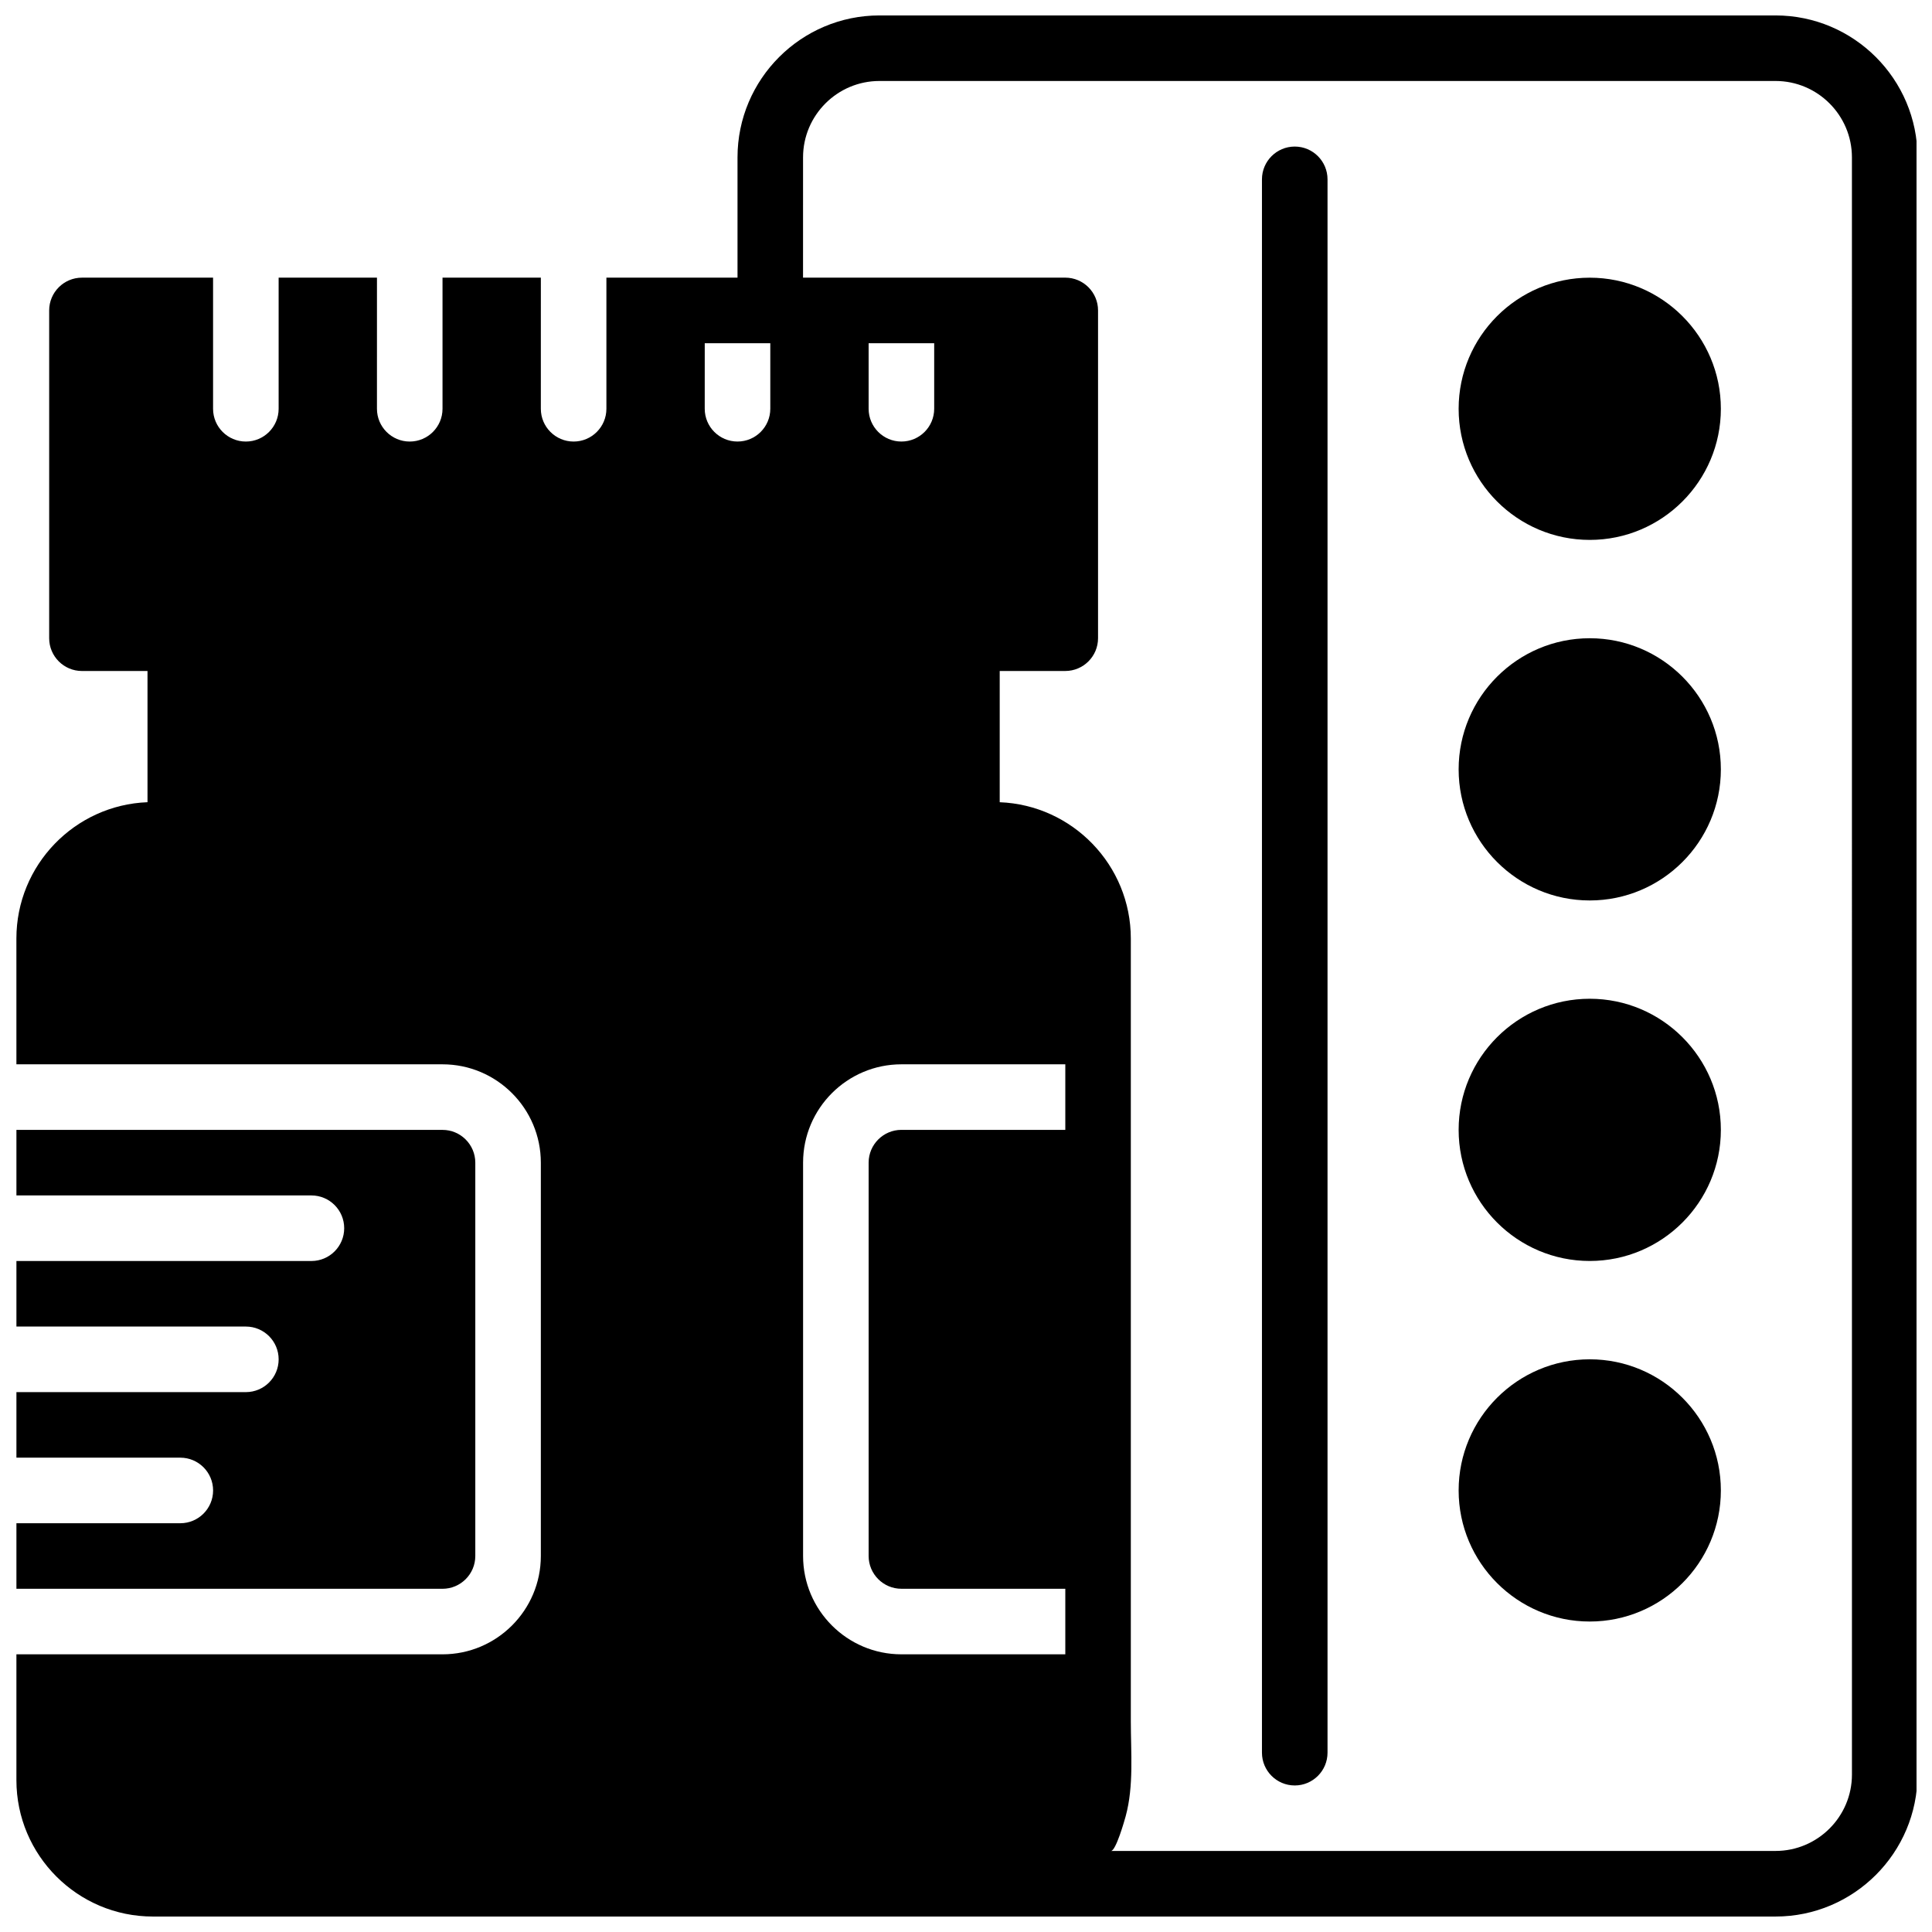 <?xml version="1.0" encoding="UTF-8"?>
<!-- Uploaded to: SVG Repo, www.svgrepo.com, Generator: SVG Repo Mixer Tools -->
<svg width="800px" height="800px" version="1.1" viewBox="144 144 512 512" xmlns="http://www.w3.org/2000/svg">
 <defs>
  <clipPath id="b">
   <path d="m148.09 443h121.91v123h-121.91z"/>
  </clipPath>
  <clipPath id="a">
   <path d="m148.09 148.09h503.81v503.81h-503.81z"/>
  </clipPath>
 </defs>
 <g clip-path="url(#b)">
  <path d="m269.96 556.35v-104.23c0-4.785-3.898-8.688-8.688-8.688h-112.92v17.371h78.176c4.793 0 8.688 3.891 8.688 8.688 0 4.793-3.891 8.688-8.688 8.688h-78.176v17.371h60.805c4.793 0 8.688 3.891 8.688 8.688 0 4.793-3.891 8.688-8.688 8.688h-60.805v17.371h43.434c4.793 0 8.688 3.891 8.688 8.688 0 4.793-3.891 8.688-8.688 8.688h-43.434v17.371h112.92c4.785 0 8.688-3.898 8.688-8.688z"/>
 </g>
 <g clip-path="url(#a)">
  <path d="m614.54 148.09h-237.47c-20.742 0-37.621 16.879-37.621 37.621v31.871h-34.746v34.746c0 4.793-3.891 8.688-8.688 8.688-4.793 0-8.688-3.891-8.688-8.688l0.004-34.746h-26.059v34.746c0 4.793-3.891 8.688-8.688 8.688-4.793 0-8.688-3.891-8.688-8.688l0.004-34.746h-26.059v34.746c0 4.793-3.891 8.688-8.688 8.688-4.793 0-8.688-3.891-8.688-8.688v-34.746h-34.746c-4.793 0-8.688 3.891-8.688 8.688v86.863c0 4.793 3.891 8.688 8.688 8.688h17.371v34.773c-19.285 0.738-34.746 16.66-34.746 36.125l0.004 33.336h112.92c14.367 0 26.059 11.691 26.059 26.059v104.24c0 14.367-11.691 26.059-26.059 26.059h-112.92v33.34c0 19.934 16.215 36.148 36.152 36.148h430.04c20.742 0 37.621-16.879 37.621-37.621v-428.57c-0.008-20.742-16.887-37.621-37.629-37.621zm-222.97 86.863v17.371c0 4.793-3.891 8.688-8.688 8.688-4.793 0-8.688-3.891-8.688-8.688v-17.371zm-60.805 0h17.371v17.371c0 4.793-3.891 8.688-8.688 8.688-4.793 0-8.688-3.891-8.688-8.688zm26.059 321.39v-104.23c0-14.367 11.691-26.059 26.059-26.059h43.434v17.371h-43.434c-4.785 0-8.688 3.898-8.688 8.688v104.24c0 4.785 3.898 8.688 8.688 8.688h43.434v17.371h-43.434c-14.375 0-26.059-11.695-26.059-26.062zm277.96 57.93c0 11.16-9.086 20.246-20.246 20.246h-176.12c1.312 0 3.621-8.184 3.898-9.199 2.188-8.016 1.363-16.902 1.363-25.156v-22.871-3.57-181c0-19.465-15.461-35.379-34.746-36.125v-34.781h17.371c4.793 0 8.688-3.891 8.688-8.688v-86.863c0-4.793-3.891-8.688-8.688-8.688h-69.492l0.004-31.867c0-11.164 9.086-20.25 20.246-20.25h237.47c11.16 0 20.246 9.086 20.246 20.246z"/>
 </g>
 <path d="m487.12 182.84c-4.793 0-8.688 3.891-8.688 8.688v416.95c0 4.793 3.891 8.688 8.688 8.688 4.793 0 8.688-3.891 8.688-8.688v-416.95c0-4.797-3.891-8.688-8.688-8.688z"/>
 <path d="m565.3 217.59c-19.164 0-34.746 15.582-34.746 34.746 0 19.164 15.582 34.746 34.746 34.746 19.164 0 34.746-15.582 34.746-34.746 0-19.164-15.594-34.746-34.746-34.746z"/>
 <path d="m565.3 313.14c-19.164 0-34.746 15.582-34.746 34.746 0 19.164 15.582 34.746 34.746 34.746 19.164 0 34.746-15.582 34.746-34.746 0-19.164-15.594-34.746-34.746-34.746z"/>
 <path d="m565.3 408.68c-19.164 0-34.746 15.582-34.746 34.746 0 19.164 15.582 34.746 34.746 34.746 19.164 0 34.746-15.582 34.746-34.746 0-19.16-15.594-34.746-34.746-34.746z"/>
 <path d="m565.3 504.23c-19.164 0-34.746 15.582-34.746 34.746 0 19.164 15.582 34.746 34.746 34.746 19.164 0 34.746-15.582 34.746-34.746 0-19.164-15.594-34.746-34.746-34.746z"/>
</svg>